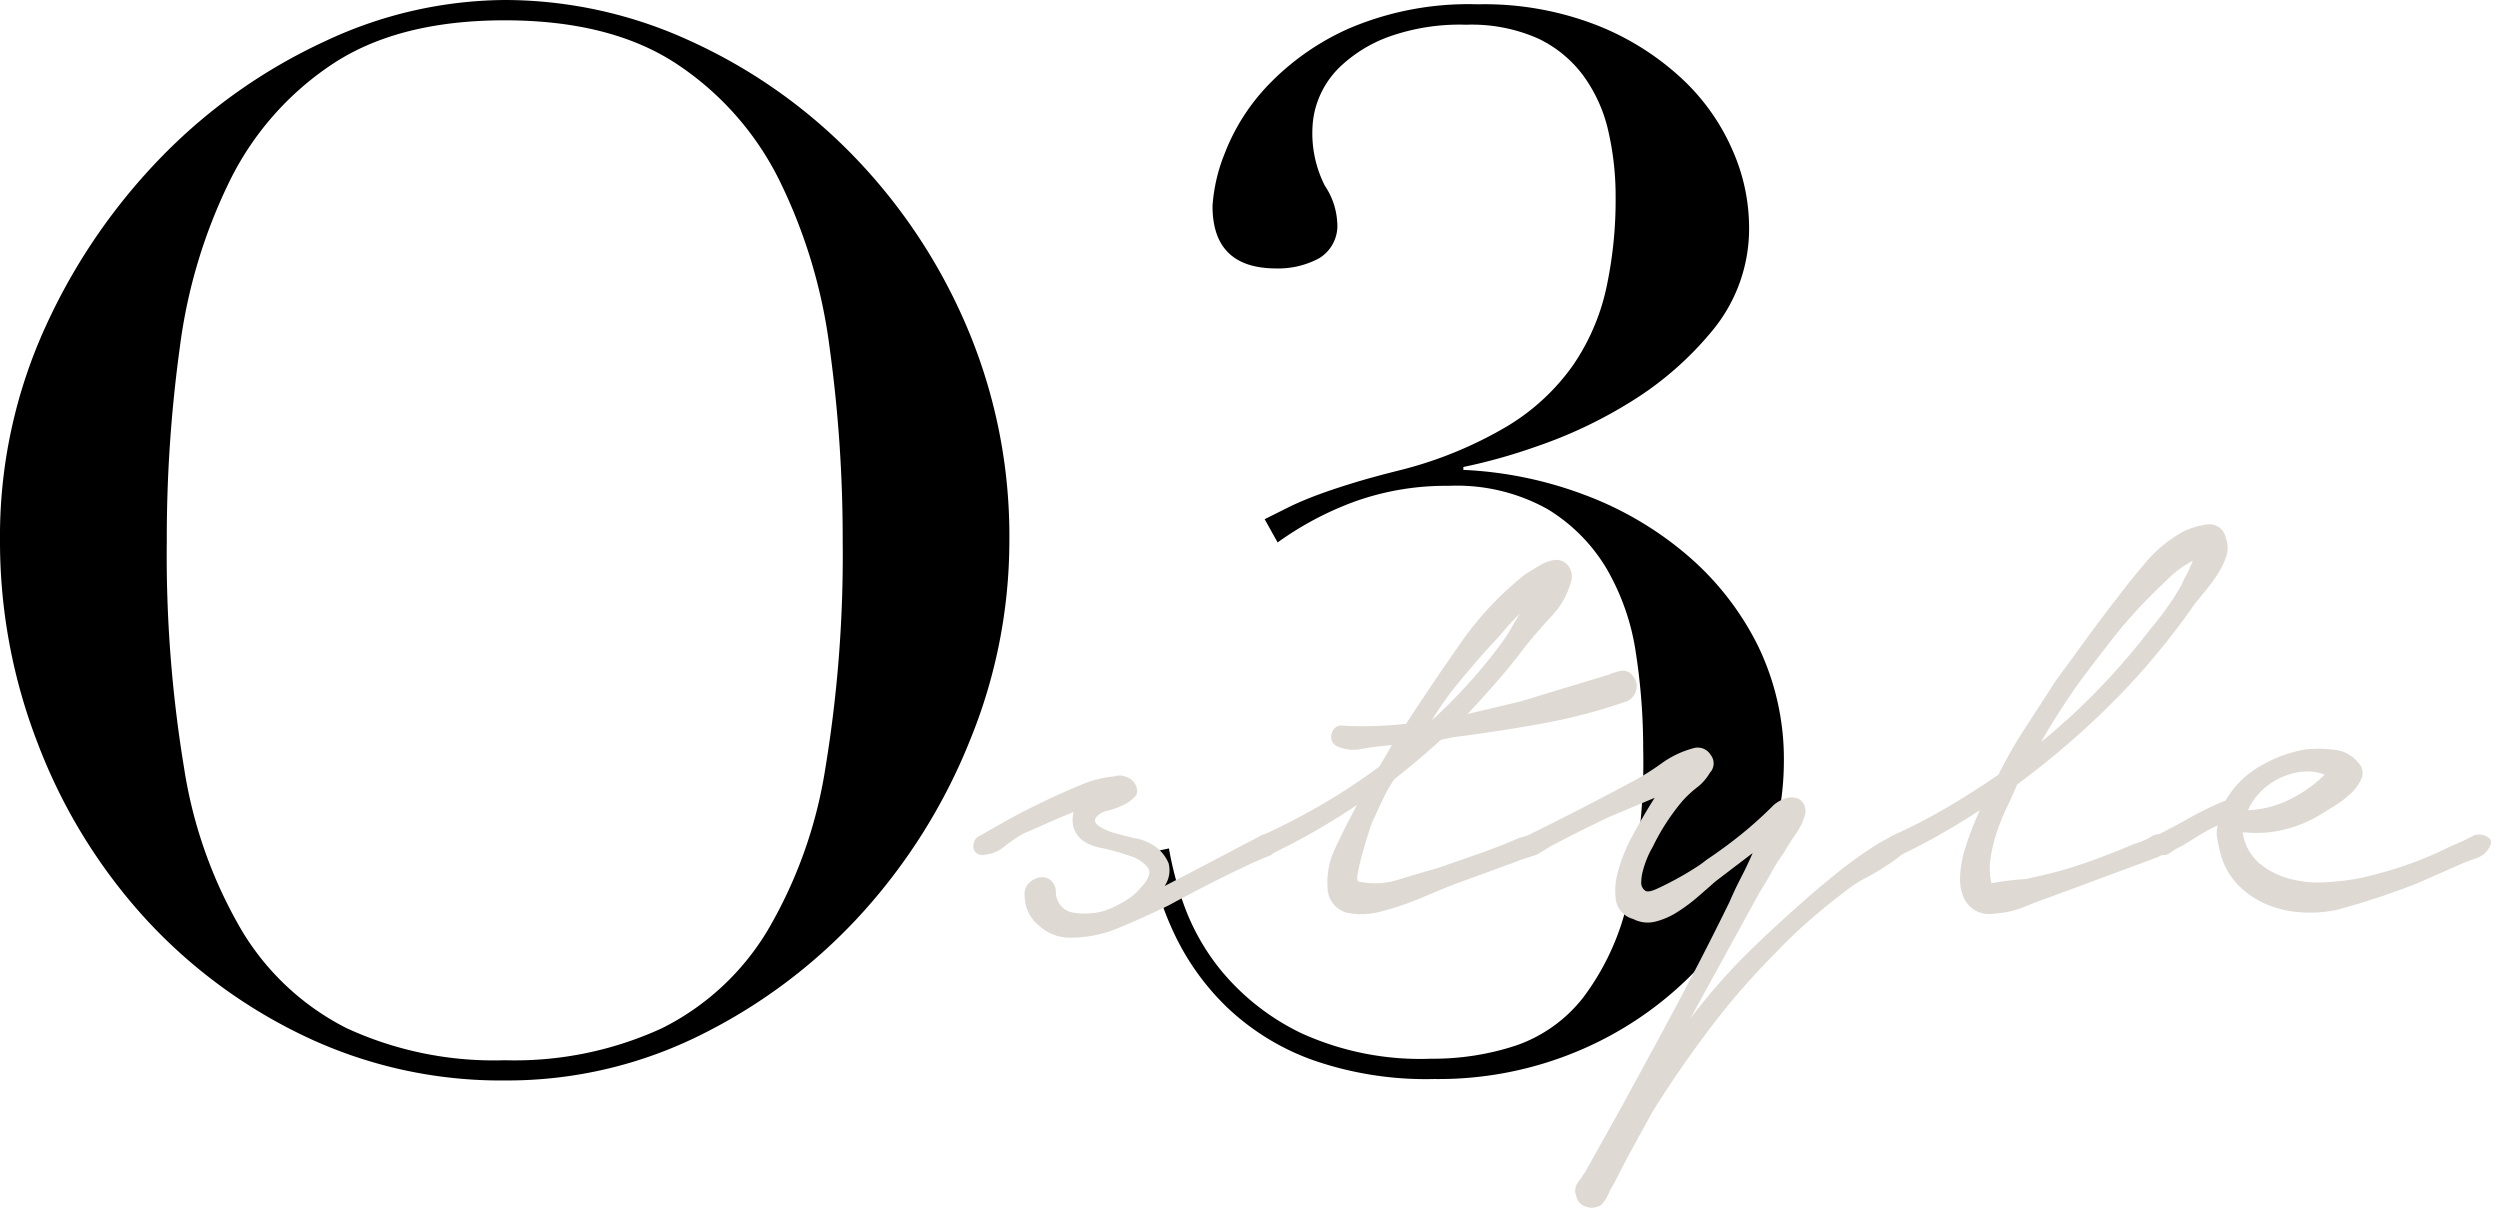 <svg xmlns="http://www.w3.org/2000/svg" xmlns:xlink="http://www.w3.org/1999/xlink" width="163.76" height="79.35" viewBox="0 0 163.76 79.35">
  <defs>
    <clipPath id="clip-path">
      <rect id="長方形_415" data-name="長方形 415" width="100" height="46" transform="translate(474 2048)" fill="none"/>
    </clipPath>
  </defs>
  <g id="グループ_3748" data-name="グループ 3748" transform="translate(-130.24 -5776.65)">
    <path id="パス_3631" data-name="パス 3631" d="M-46.835-33.915A85.594,85.594,0,0,0-45.695-19,30.048,30.048,0,0,0-41.9-8.36,16.888,16.888,0,0,0-35.055-2,23.023,23.023,0,0,0-24.7.1,23.091,23.091,0,0,0-14.393-2,16.808,16.808,0,0,0-7.505-8.36,30.048,30.048,0,0,0-3.7-19a85.594,85.594,0,0,0,1.14-14.915A91.707,91.707,0,0,0-3.42-46.6,34.726,34.726,0,0,0-6.7-57.522a19.5,19.5,0,0,0-6.745-7.647q-4.323-2.85-11.257-2.85t-11.257,2.85A19.5,19.5,0,0,0-42.7-57.522,34.726,34.726,0,0,0-45.98-46.6,91.707,91.707,0,0,0-46.835-33.915Zm-10.925,0a33.038,33.038,0,0,1,2.993-14.06,39.167,39.167,0,0,1,7.695-11.21A35.941,35.941,0,0,1-36.48-66.643,28,28,0,0,1-24.7-69.35a29.128,29.128,0,0,1,12.208,2.707A35.14,35.14,0,0,1-1.9-59.185a36.712,36.712,0,0,1,7.457,11.21,34.945,34.945,0,0,1,2.8,14.06A34.532,34.532,0,0,1,5.795-20.9,37.746,37.746,0,0,1-1.235-9.6a35.631,35.631,0,0,1-10.5,7.98A28.413,28.413,0,0,1-24.7,1.425,29.888,29.888,0,0,1-37.9-1.52,33.9,33.9,0,0,1-48.4-9.358,36.008,36.008,0,0,1-55.29-20.663,36.565,36.565,0,0,1-57.76-33.915ZM25.08-35.34l1.52-.76q.76-.38,1.757-.76t2.375-.807q1.377-.427,3.278-.9a26.291,26.291,0,0,0,6.935-2.85,14.262,14.262,0,0,0,4.322-3.99,14.335,14.335,0,0,0,2.185-5.035,27.353,27.353,0,0,0,.618-5.985,19.036,19.036,0,0,0-.475-4.323,9.859,9.859,0,0,0-1.615-3.61,7.908,7.908,0,0,0-2.993-2.47,10.731,10.731,0,0,0-4.7-.9,13.827,13.827,0,0,0-5.13.807,9.205,9.205,0,0,0-3.087,1.9,5.916,5.916,0,0,0-1.473,2.185,5.678,5.678,0,0,0-.38,1.757,7.6,7.6,0,0,0,.807,3.9,4.71,4.71,0,0,1,.808,2.375,2.485,2.485,0,0,1-1.187,2.375,5.645,5.645,0,0,1-2.8.665q-4.18,0-4.18-4.085a11.089,11.089,0,0,1,.807-3.467,13.4,13.4,0,0,1,2.8-4.417A16.661,16.661,0,0,1,30.638-67.5a19.926,19.926,0,0,1,8.407-1.568,20.279,20.279,0,0,1,7.933,1.425,17.679,17.679,0,0,1,5.557,3.563,14.05,14.05,0,0,1,3.23,4.655,12.516,12.516,0,0,1,1.045,4.8,10.47,10.47,0,0,1-2.328,6.84,21.5,21.5,0,0,1-5.415,4.75,29.959,29.959,0,0,1-6.222,2.945,36.742,36.742,0,0,1-4.75,1.33v.19a25.722,25.722,0,0,1,7.885,1.615,22.37,22.37,0,0,1,6.745,3.942,18.808,18.808,0,0,1,4.655,5.938,16.969,16.969,0,0,1,1.71,7.695,18.175,18.175,0,0,1-1.662,7.5,21.787,21.787,0,0,1-4.655,6.65,23.087,23.087,0,0,1-7.22,4.75A23.592,23.592,0,0,1,36.195,1.33,22.5,22.5,0,0,1,28.12.048a15.98,15.98,0,0,1-5.51-3.42,16.465,16.465,0,0,1-3.42-4.75,20.771,20.771,0,0,1-1.71-5.368l1.33-.285a22.1,22.1,0,0,0,.95,3.61,14.648,14.648,0,0,0,2.612,4.56A15.532,15.532,0,0,0,27.5-1.663,18.811,18.811,0,0,0,36.005,0a17.317,17.317,0,0,0,5.51-.855A9.511,9.511,0,0,0,45.932-3.99a16.493,16.493,0,0,0,2.9-6.223A40.49,40.49,0,0,0,49.875-20.33a40.862,40.862,0,0,0-.475-6.223,15.363,15.363,0,0,0-1.9-5.51,11.319,11.319,0,0,0-3.9-3.943,12.192,12.192,0,0,0-6.46-1.52,17.746,17.746,0,0,0-6.08,1,20.935,20.935,0,0,0-5.13,2.708Z" transform="translate(188 5846)"/>
    <g id="マスクグループ_86" data-name="マスクグループ 86" transform="translate(-280 3762)" clip-path="url(#clip-path)">
      <g id="グループ_3702" data-name="グループ 3702" transform="translate(0 1)">
        <path id="パス_3525" data-name="パス 3525" d="M.386,20.416l1.488-.846q1.08-.614,2.394-1.255t2.655-1.2a7.42,7.42,0,0,1,2.334-.613,1.06,1.06,0,0,1,.73.029,1.229,1.229,0,0,1,.554.379q.351.585.059.905a2.535,2.535,0,0,1-.759.554,5.249,5.249,0,0,1-1.021.38,1.341,1.341,0,0,0-.73.379c-.2.233-.145.448.147.642a3.63,3.63,0,0,0,1.079.467c.427.116.855.225,1.284.321a2.976,2.976,0,0,1,.817.263A2.565,2.565,0,0,1,12.788,22.2a1.821,1.821,0,0,1-.262,1.489l1.576-.818,4.669-2.451a.667.667,0,0,1,.729-.029.737.737,0,0,1,.321.672.693.693,0,0,1-.5.67q-.495.205-.9.379-1.4.644-2.83,1.372t-2.831,1.489q-1.693.816-3.239,1.459a8.242,8.242,0,0,1-3.181.641,3,3,0,0,1-2.071-.817,2.458,2.458,0,0,1-.905-1.867,1.032,1.032,0,0,1,.233-.847,1.3,1.3,0,0,1,.7-.408.877.877,0,0,1,.73.146,1.032,1.032,0,0,1,.379.758,1.353,1.353,0,0,0,1.021,1.372,4.737,4.737,0,0,0,2.13-.088,7,7,0,0,0,1.488-.729,3.581,3.581,0,0,0,.963-.846q.759-.818.409-1.284a2.447,2.447,0,0,0-1.2-.759,16.14,16.14,0,0,0-1.779-.5,3.156,3.156,0,0,1-1.284-.5,1.73,1.73,0,0,1-.614-.934,2.162,2.162,0,0,1,.03-.933c-.583.233-1.159.476-1.722.729s-1.079.477-1.546.671a11.034,11.034,0,0,0-1.255.846,2.258,2.258,0,0,1-1.313.555.618.618,0,0,1-.5-.087A.526.526,0,0,1,.007,21.2a.879.879,0,0,1,.059-.437.632.632,0,0,1,.32-.351" transform="translate(474 2048)" fill="#ded9d3"/>
        <path id="パス_3526" data-name="パス 3526" d="M24.141,13.18q1.05.058,2.1.028t2.1-.145q1.633-2.509,3.53-5.224a21.067,21.067,0,0,1,4.29-4.581q.467-.291.963-.584a2.579,2.579,0,0,1,1.021-.35.964.964,0,0,1,.875.467,1.121,1.121,0,0,1,.118.992,5.219,5.219,0,0,1-1.285,2.248q-.993,1.078-1.692,1.955-.876,1.167-1.839,2.275t-1.955,2.16l3.443-.817,5.779-1.751a4.324,4.324,0,0,1,.846-.263.773.773,0,0,1,.788.38.983.983,0,0,1,.175.963,1.052,1.052,0,0,1-.642.671,37.018,37.018,0,0,1-5.6,1.459q-2.919.525-5.72.876l-.816.175q-.7.642-1.46,1.284t-1.575,1.283a8.3,8.3,0,0,0-.7,1.2q-.294.613-.584,1.255a4.622,4.622,0,0,0-.35.876q-.234.7-.438,1.43c-.137.487-.244.933-.321,1.343s-.058.612.058.612a5.016,5.016,0,0,0,2.656-.146q1.428-.438,2.48-.729,1.343-.468,2.685-.935t2.685-1.05a4.426,4.426,0,0,1,.9-.175q.553-.057.5.7c-.039.349-.283.593-.729.729a11.118,11.118,0,0,0-1.08.379L31.2,23.685l-1.955.817a18.035,18.035,0,0,1-2.51.846,4.818,4.818,0,0,1-2.275.088,1.7,1.7,0,0,1-1.255-1.576,5.123,5.123,0,0,1,.5-2.656q.612-1.312,1.43-2.831a44.212,44.212,0,0,1-5.6,3.21.643.643,0,0,1-.584.059.766.766,0,0,1-.35-.35.626.626,0,0,1-.029-.5.815.815,0,0,1,.379-.438,43.965,43.965,0,0,0,3.94-2.042,40.971,40.971,0,0,0,3.706-2.451l.817-1.4q-.876.06-1.927.234a2.609,2.609,0,0,1-1.692-.175.669.669,0,0,1-.32-.818.64.64,0,0,1,.671-.524M34.7,7.635a9.634,9.634,0,0,0,.555-.875c.174-.312.359-.622.553-.935-.388.39-.749.78-1.079,1.168s-.613.7-.846.934q-1.052,1.167-2.042,2.363a21.377,21.377,0,0,0-1.81,2.539A34.5,34.5,0,0,0,34.7,7.635" transform="translate(474 2048)" fill="#ded9d3"/>
        <path id="パス_3527" data-name="パス 3527" d="M36.22,20.416q3.444-1.692,6.712-3.443a16.971,16.971,0,0,0,2.1-1.285,6.341,6.341,0,0,1,2.218-1.049.99.99,0,0,1,1.05.466.889.889,0,0,1-.058,1.167,3.255,3.255,0,0,1-.846.963,7.138,7.138,0,0,0-.963.9,14.347,14.347,0,0,0-1.926,2.976,6.226,6.226,0,0,0-.351.7,6.406,6.406,0,0,0-.291.847,3.045,3.045,0,0,0-.117.788.614.614,0,0,0,.234.526c.116.116.369.086.758-.088s.818-.389,1.285-.642.894-.506,1.283-.759a6.149,6.149,0,0,0,.7-.5q1.224-.818,2.305-1.692a27.013,27.013,0,0,0,2.072-1.868,2,2,0,0,1,.642-.409,1.353,1.353,0,0,1,.758-.117.86.86,0,0,1,.555.322,1.074,1.074,0,0,1,.146.788,4.311,4.311,0,0,1-.642,1.313,13.96,13.96,0,0,0-.759,1.2,11.835,11.835,0,0,0-.817,1.284q-.351.642-.759,1.284l-4.552,8.288a40.205,40.205,0,0,1,4.377-4.9q.233-.234,1.051-.993t1.867-1.692q1.05-.931,2.247-1.9a27.66,27.66,0,0,1,2.277-1.663,10.547,10.547,0,0,1,1.838-.992q.757-.291.992.116c.117.234.009.517-.321.847a8.469,8.469,0,0,1-1.225.992,17.227,17.227,0,0,1-1.488.905,9.092,9.092,0,0,0-.993.584q-1.343.993-2.6,2.071a33.406,33.406,0,0,0-2.422,2.306,47.822,47.822,0,0,0-4.29,4.931q-2.013,2.656-3.764,5.457-.644,1.167-1.284,2.334T42,43.119a4.619,4.619,0,0,0-.408.759,2.241,2.241,0,0,1-.467.7,1.117,1.117,0,0,1-.992.116.9.9,0,0,1-.642-.7.871.871,0,0,1,.087-.846q.262-.379.5-.729.814-1.461,1.6-2.86t1.605-2.918q1.633-2.978,3.181-5.895t3.064-6.011q.349-.818.758-1.605t.759-1.6l-2.451,1.868q-.525.467-1.167,1.021a10.907,10.907,0,0,1-1.343.992,4.817,4.817,0,0,1-1.429.613,2.043,2.043,0,0,1-1.43-.175,1.548,1.548,0,0,1-1.138-1.226,4.638,4.638,0,0,1,.175-2.014,11.332,11.332,0,0,1,.992-2.363q.669-1.225,1.371-2.335l-2.918,1.226q-.993.468-1.984.963t-1.984,1.021c-.234.156-.487.313-.759.467a.876.876,0,0,1-.875,0,.667.667,0,0,1-.321-.642.551.551,0,0,1,.437-.525" transform="translate(474 2048)" fill="#ded9d3"/>
        <path id="パス_3528" data-name="パス 3528" d="M60.265,20.357a37.084,37.084,0,0,0,3.5-1.808q1.692-.993,3.385-2.16a31.443,31.443,0,0,1,1.81-3.152q.992-1.517,1.925-2.977.993-1.341,1.985-2.713t2.042-2.713q.876-1.169,1.9-2.365A8.754,8.754,0,0,1,79.175.514a4.864,4.864,0,0,1,1.576-.5,1.09,1.09,0,0,1,1.284.847,1.862,1.862,0,0,1,.028,1.255,5.25,5.25,0,0,1-.612,1.225,13.054,13.054,0,0,1-.876,1.167q-.468.556-.758.963a46.875,46.875,0,0,1-5.224,6.216,54.429,54.429,0,0,1-6.215,5.34q-.294.7-.671,1.488a13.874,13.874,0,0,0-.672,1.663,9.68,9.68,0,0,0-.408,1.722,4.4,4.4,0,0,0,.058,1.605c.428-.078.818-.136,1.167-.175.312-.038.6-.068.876-.087a1.739,1.739,0,0,0,.525-.088,26.417,26.417,0,0,0,3.443-.934q1.693-.582,3.327-1.284a4.827,4.827,0,0,0,1.109-.467,1.047,1.047,0,0,1,1.109-.058q.642.468.175.846a3.805,3.805,0,0,1-.875.554l-6.771,2.51q-.993.349-1.926.729a6.026,6.026,0,0,1-1.925.439,1.9,1.9,0,0,1-1.4-.263,1.961,1.961,0,0,1-.729-.992,3.348,3.348,0,0,1-.147-1.343,7.385,7.385,0,0,1,.234-1.371,20.455,20.455,0,0,1,1.05-2.8,44.983,44.983,0,0,1-5.019,2.86.909.909,0,0,1-.963-.379q-.378-.495.321-.847m11.848-7.995a45.214,45.214,0,0,0,5.019-5.545,19.625,19.625,0,0,0,1.984-2.8,7.519,7.519,0,0,1,.351-.729,7.512,7.512,0,0,0,.408-.9,6.3,6.3,0,0,0-1.546,1.109q-.73.7-1.2,1.167a31.124,31.124,0,0,0-2.509,2.831q-1.17,1.488-2.335,3.063-.644.935-1.226,1.839t-1.108,1.838q.523-.406,1.079-.9l1.08-.963" transform="translate(474 2048)" fill="#ded9d3"/>
        <path id="パス_3529" data-name="パス 3529" d="M77.541,20.358q1.05-.525,2.188-1.167a19.36,19.36,0,0,1,2.305-1.109,5.978,5.978,0,0,1,2.159-2.188,8.852,8.852,0,0,1,2.977-1.139,7.781,7.781,0,0,1,1.9,0,2.309,2.309,0,0,1,1.663.876.915.915,0,0,1,.2.992,2.754,2.754,0,0,1-.7.993,6.953,6.953,0,0,1-1.109.845c-.408.254-.71.438-.9.555a8.346,8.346,0,0,1-2.306.963,7.443,7.443,0,0,1-2.538.2h-.234a3.276,3.276,0,0,0,1.05,1.984,5.094,5.094,0,0,0,1.927,1.022,7,7,0,0,0,2.305.263,17.737,17.737,0,0,0,2.188-.234,25.6,25.6,0,0,0,2.743-.729,25.131,25.131,0,0,0,2.627-1.022c.388-.194.787-.38,1.2-.555a12.042,12.042,0,0,0,1.137-.554,1.114,1.114,0,0,1,.847.117c.291.156.32.408.087.759a1.49,1.49,0,0,1-.817.641c-.35.118-.662.234-.934.351L94.582,23.51a49.878,49.878,0,0,1-5.311,1.75,8.788,8.788,0,0,1-2.364.147,6.872,6.872,0,0,1-2.218-.526,5.817,5.817,0,0,1-1.838-1.255,4.622,4.622,0,0,1-1.167-2.1c-.079-.312-.146-.622-.2-.935a1.874,1.874,0,0,1,.029-.875,11.41,11.41,0,0,0-1.255.671l-1.079.672a4.179,4.179,0,0,0-.759.437.79.79,0,0,1-.934.03.67.67,0,0,1-.321-.643.542.542,0,0,1,.38-.525m5.952-1.634a6.726,6.726,0,0,0,2.714-.7,8.557,8.557,0,0,0,2.306-1.634,3.3,3.3,0,0,0-1.606-.176,4.629,4.629,0,0,0-1.459.467,4.5,4.5,0,0,0-1.2.905,3.633,3.633,0,0,0-.759,1.138" transform="translate(474 2048)" fill="#ded9d3"/>
      </g>
    </g>
  </g>
</svg>
